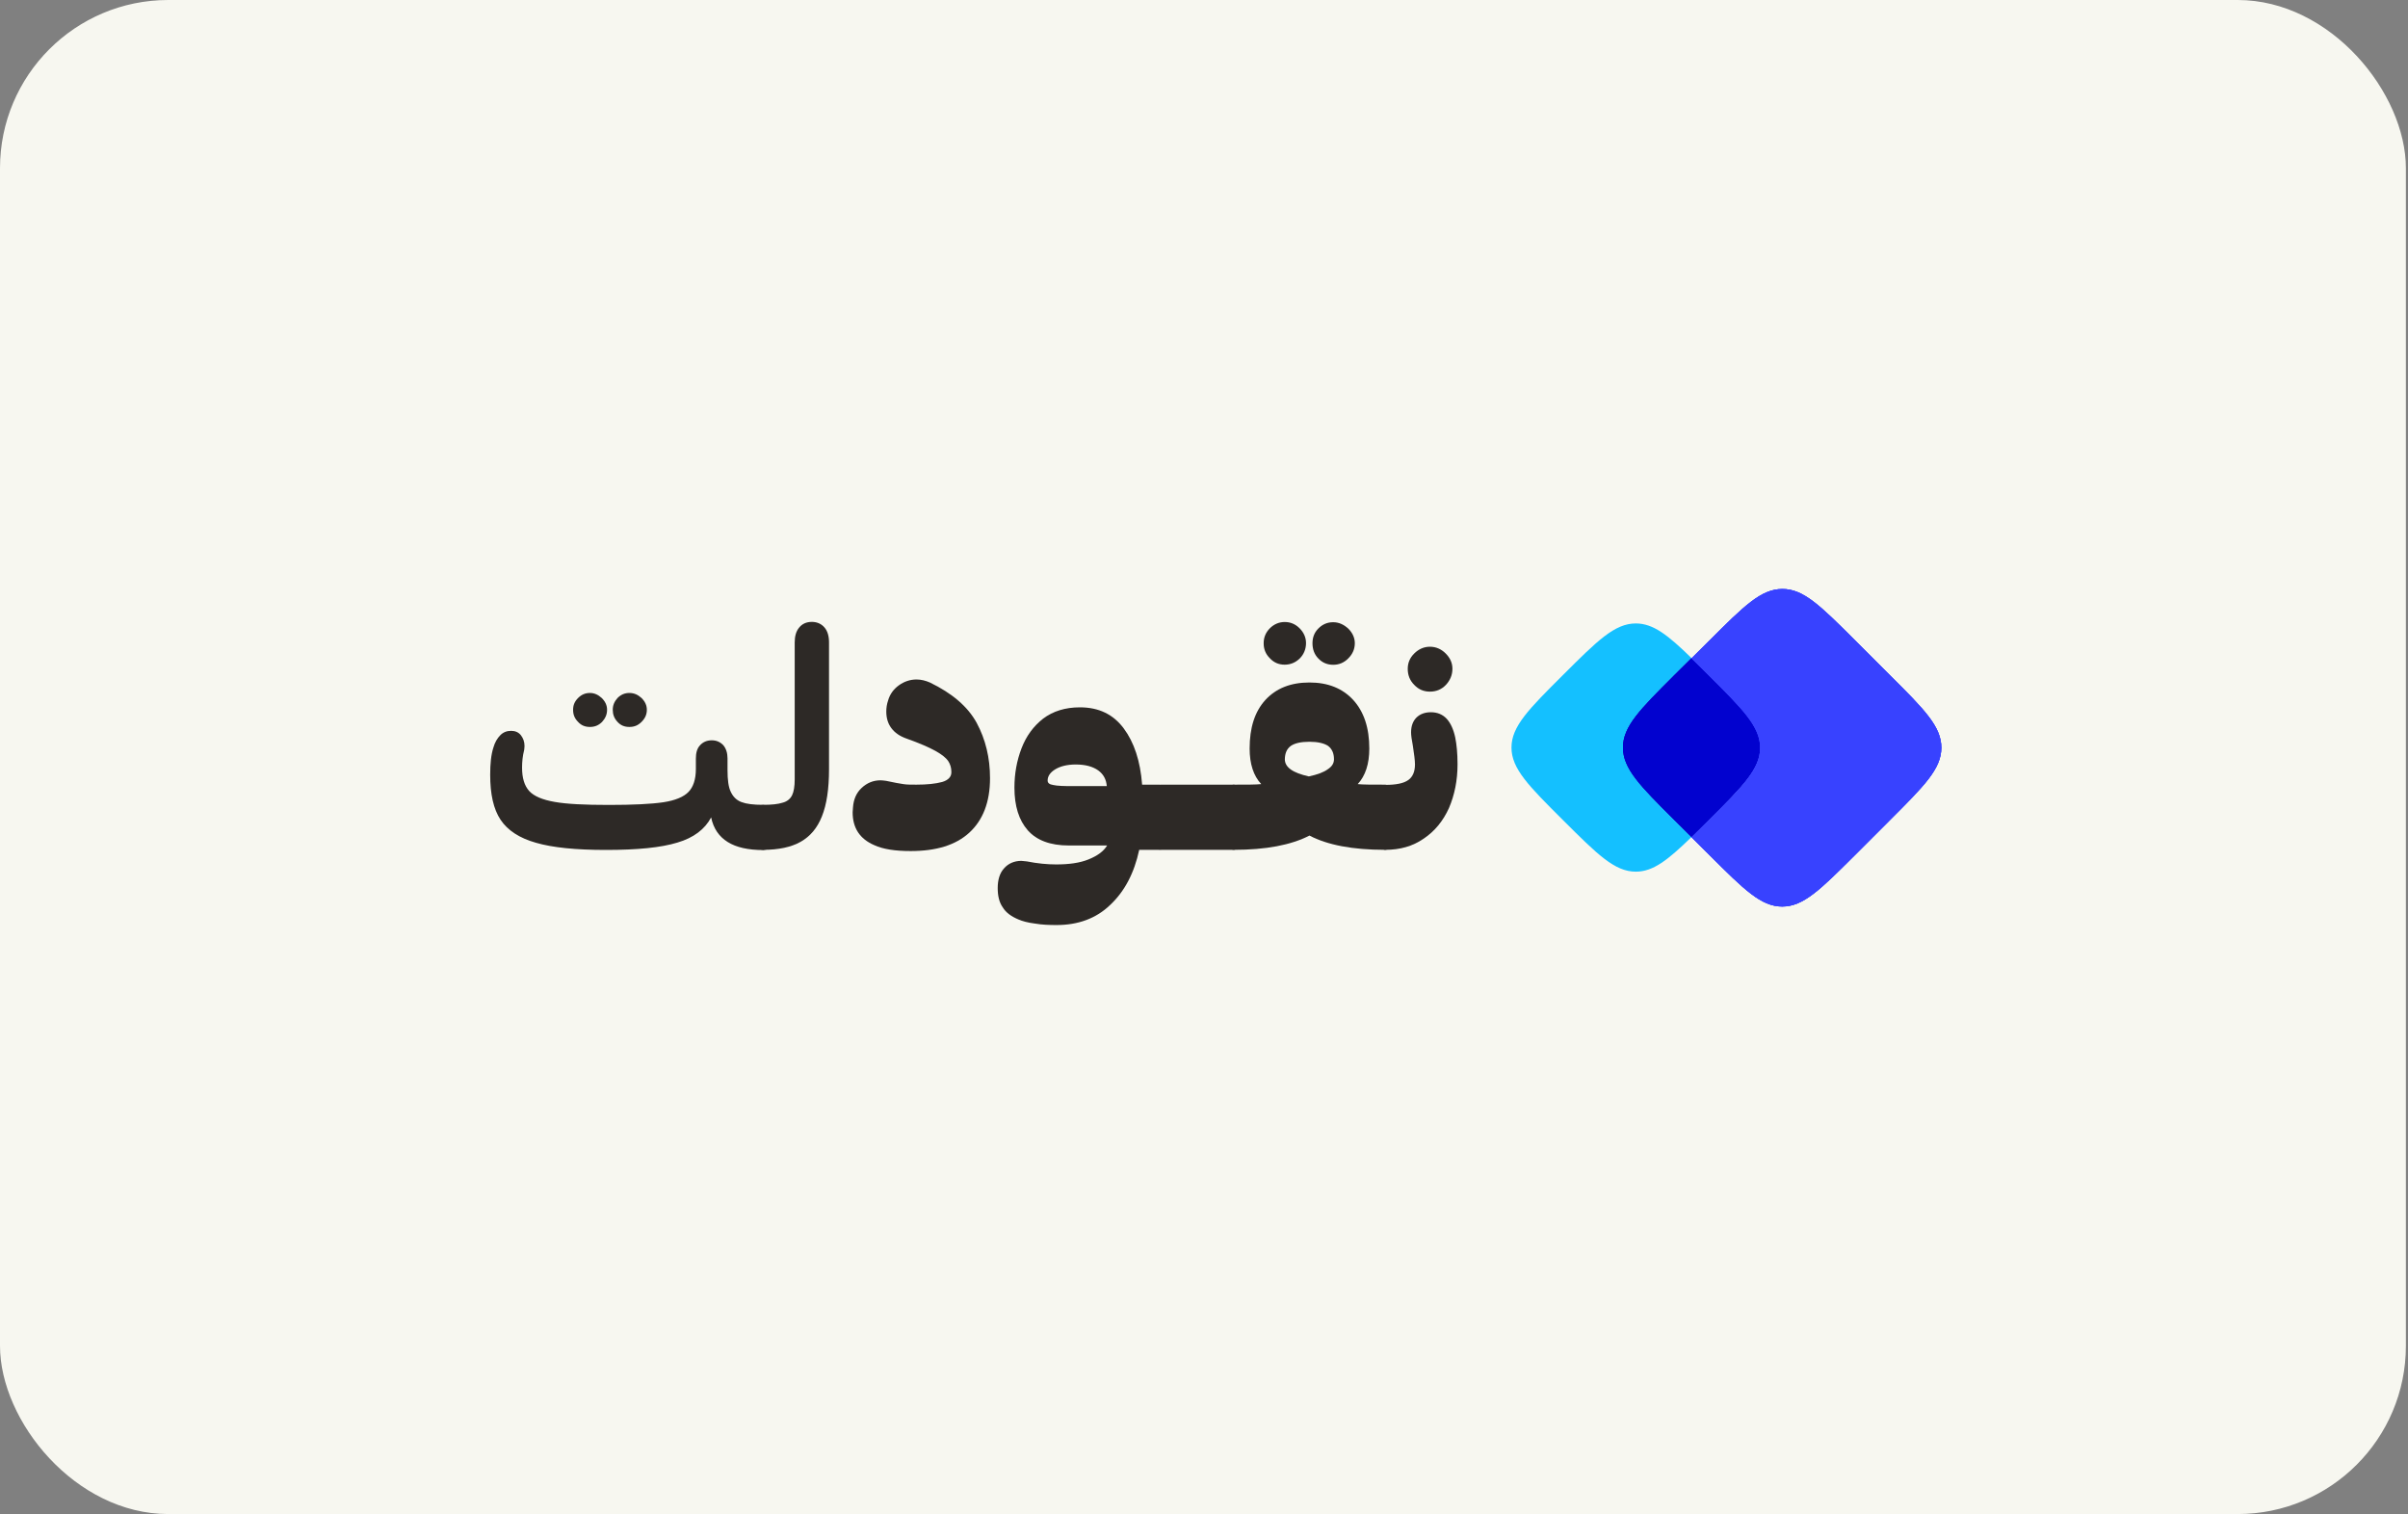 <svg xmlns="http://www.w3.org/2000/svg" width="229" height="144" viewBox="0 0 229 144" fill="none"><rect x="0" y="0" width="229" height="144" fill="#808080" stroke="none"/><rect width="228.8" height="144" rx="16" fill="#F7F7F0"></rect><g clip-path="url(#clip0_2148_2191)"><path d="M89.595 74.374C88.981 74.543 88.154 74.628 87.147 74.628C86.639 74.628 86.215 74.628 85.908 74.575C85.569 74.522 85.039 74.437 84.276 74.267C84.053 74.236 83.852 74.215 83.735 74.215C83.036 74.215 82.443 74.469 81.934 74.946C81.425 75.422 81.171 76.048 81.118 76.8L81.086 77.256C81.086 78.75 81.765 79.788 83.142 80.381C83.99 80.773 85.145 80.943 86.607 80.943C89.033 80.943 90.888 80.381 92.18 79.195C93.473 78.008 94.151 76.291 94.151 74.013C94.151 72.074 93.728 70.326 92.88 68.747C92.032 67.2 90.538 65.928 88.43 64.911C88.037 64.742 87.614 64.625 87.158 64.625C86.543 64.625 85.971 64.826 85.473 65.187C84.965 65.558 84.626 66.034 84.456 66.628C84.339 66.967 84.286 67.327 84.286 67.666C84.286 68.26 84.424 68.789 84.763 69.245C85.102 69.701 85.579 70.029 86.257 70.262C87.444 70.686 88.345 71.078 88.959 71.417C89.574 71.756 89.977 72.095 90.167 72.371C90.368 72.678 90.475 73.017 90.475 73.409C90.496 73.865 90.188 74.204 89.595 74.374Z" fill="#2D2926"></path><path d="M110.723 74.797L110.247 74.628H108.615C108.445 72.371 107.852 70.601 106.866 69.277C105.881 67.952 104.504 67.274 102.702 67.274C101.293 67.274 100.138 67.645 99.206 68.344C98.273 69.076 97.595 70.008 97.15 71.163C96.694 72.35 96.472 73.589 96.472 74.914C96.472 76.662 96.896 78.008 97.743 78.972C98.591 79.926 99.884 80.413 101.632 80.413H105.288C104.949 80.975 104.355 81.399 103.518 81.738C102.681 82.077 101.664 82.215 100.445 82.215C99.598 82.215 98.676 82.13 97.659 81.928C97.372 81.897 97.203 81.876 97.129 81.876C96.451 81.876 95.889 82.13 95.497 82.575C95.073 83.031 94.882 83.677 94.882 84.461C94.882 85.192 95.02 85.817 95.359 86.294C95.666 86.803 96.175 87.163 96.853 87.449C97.245 87.618 97.754 87.756 98.432 87.841C99.11 87.958 99.788 87.979 100.488 87.979C102.511 87.979 104.239 87.364 105.584 86.061C106.941 84.789 107.862 83.052 108.339 80.826H110.257L110.734 80.742V74.797H110.723ZM100.159 74.66C99.788 74.607 99.629 74.458 99.629 74.236C99.629 73.844 99.852 73.473 100.36 73.166C100.837 72.879 101.484 72.71 102.3 72.71C103.232 72.71 103.931 72.911 104.44 73.272C104.949 73.642 105.203 74.14 105.256 74.766H102.268C101.198 74.776 100.498 74.744 100.159 74.66Z" fill="#2D2926"></path><path d="M109.897 74.713V80.742L110.374 80.826H117.314L117.791 80.742V74.713L117.314 74.628H110.374L109.897 74.713Z" fill="#2D2926"></path><path d="M132.223 74.713L131.714 74.628C130.474 74.628 129.606 74.628 129.118 74.575C129.849 73.791 130.22 72.657 130.22 71.195C130.22 69.224 129.712 67.698 128.694 66.575C127.677 65.473 126.3 64.911 124.53 64.911C122.729 64.911 121.351 65.473 120.334 66.575C119.317 67.698 118.84 69.224 118.84 71.195C118.84 72.657 119.211 73.791 119.942 74.575C119.433 74.628 118.586 74.628 117.346 74.628L116.837 74.713V80.742L117.346 80.826C120.387 80.826 122.782 80.371 124.53 79.47C126.247 80.371 128.641 80.826 131.714 80.826L132.223 80.742V74.713ZM122.761 70.94C123.131 70.686 123.714 70.548 124.53 70.548C125.314 70.548 125.908 70.686 126.3 70.94C126.671 71.227 126.861 71.64 126.861 72.212C126.861 72.604 126.66 72.911 126.268 73.165C125.876 73.452 125.282 73.674 124.467 73.844C122.941 73.505 122.188 72.975 122.188 72.212C122.199 71.64 122.369 71.227 122.761 70.94ZM120.758 62.601C121.15 63.025 121.627 63.216 122.167 63.216C122.729 63.216 123.206 63.014 123.608 62.623C124 62.23 124.202 61.722 124.202 61.16C124.202 60.62 123.979 60.143 123.587 59.751C123.195 59.359 122.718 59.158 122.178 59.158C121.648 59.158 121.161 59.359 120.769 59.751C120.376 60.143 120.175 60.62 120.175 61.16C120.165 61.732 120.366 62.209 120.758 62.601ZM125.378 62.633C125.749 63.025 126.225 63.227 126.787 63.227C127.349 63.227 127.825 63.025 128.228 62.612C128.62 62.22 128.843 61.743 128.843 61.171C128.843 60.662 128.62 60.185 128.228 59.793C127.804 59.401 127.327 59.179 126.787 59.179C126.225 59.179 125.77 59.38 125.378 59.772C124.986 60.164 124.816 60.641 124.816 61.181C124.816 61.732 124.986 62.241 125.378 62.633Z" fill="#2D2926"></path><path d="M131.258 80.742L131.735 80.826C133.144 80.826 134.352 80.487 135.401 79.756C136.44 79.057 137.234 78.093 137.796 76.853C138.326 75.613 138.612 74.236 138.612 72.689C138.612 71.65 138.527 70.803 138.389 70.124C138.22 69.34 137.934 68.747 137.574 68.355C137.203 67.963 136.705 67.74 136.079 67.74C135.518 67.74 135.041 67.91 134.702 68.249C134.363 68.588 134.193 69.065 134.193 69.658C134.193 69.912 134.246 70.336 134.363 70.93C134.479 71.714 134.564 72.307 134.564 72.699C134.564 73.399 134.342 73.907 133.918 74.193C133.494 74.501 132.763 74.649 131.746 74.649L131.269 74.734V80.742H131.258ZM134.49 65.134C134.914 65.589 135.423 65.78 135.984 65.78C136.578 65.78 137.086 65.579 137.51 65.134C137.902 64.71 138.125 64.201 138.125 63.608C138.125 63.046 137.902 62.569 137.478 62.146C137.054 61.722 136.546 61.51 135.984 61.51C135.423 61.51 134.914 61.732 134.49 62.156C134.066 62.58 133.876 63.057 133.876 63.618C133.876 64.212 134.077 64.721 134.49 65.134Z" fill="#2D2926"></path><path d="M73.033 76.63L72.556 76.546C71.656 76.546 70.978 76.461 70.532 76.291C70.056 76.122 69.716 75.783 69.494 75.306C69.272 74.85 69.187 74.151 69.187 73.25V72.127C69.187 71.618 69.049 71.195 68.795 70.887C68.509 70.58 68.148 70.41 67.693 70.41C67.216 70.41 66.845 70.58 66.57 70.887C66.283 71.195 66.177 71.618 66.177 72.159V73.144C66.177 74.13 65.923 74.861 65.478 75.317C65.022 75.793 64.207 76.132 63.083 76.302C61.928 76.472 60.212 76.556 57.902 76.556C55.592 76.556 53.876 76.472 52.752 76.27C51.597 76.069 50.781 75.73 50.326 75.232C49.87 74.723 49.648 73.992 49.648 73.007C49.648 72.466 49.701 71.905 49.849 71.322C49.849 71.269 49.881 71.121 49.881 70.951C49.881 70.559 49.764 70.22 49.542 69.934C49.319 69.648 49.001 69.51 48.609 69.51C48.185 69.51 47.846 69.648 47.571 69.934C47.285 70.22 47.062 70.612 46.925 71.089C46.702 71.767 46.617 72.636 46.617 73.685C46.617 75.518 46.925 76.948 47.603 77.966C48.281 78.983 49.404 79.714 50.983 80.159C52.562 80.615 54.755 80.837 57.627 80.837C60.614 80.837 62.861 80.615 64.418 80.138C65.966 79.682 67.036 78.866 67.629 77.743C67.852 78.813 68.392 79.576 69.208 80.085C70.024 80.593 71.147 80.848 72.588 80.848L73.065 80.763V76.63H73.033ZM54.977 68.662C55.285 69.001 55.656 69.139 56.101 69.139C56.546 69.139 56.916 69.001 57.256 68.662C57.563 68.323 57.732 67.963 57.732 67.507C57.732 67.083 57.563 66.723 57.224 66.384C56.885 66.077 56.525 65.907 56.101 65.907C55.645 65.907 55.285 66.077 54.977 66.384C54.638 66.723 54.501 67.083 54.501 67.507C54.501 67.952 54.638 68.323 54.977 68.662ZM58.728 68.662C59.036 69.001 59.407 69.139 59.852 69.139C60.307 69.139 60.667 69.001 61.007 68.662C61.346 68.323 61.515 67.963 61.515 67.507C61.515 67.083 61.346 66.723 61.007 66.384C60.667 66.077 60.307 65.907 59.852 65.907C59.396 65.907 59.036 66.077 58.728 66.384C58.421 66.723 58.273 67.083 58.273 67.507C58.273 67.952 58.411 68.323 58.728 68.662Z" fill="#2D2926"></path><path d="M78.162 77.648C78.617 76.525 78.84 75.03 78.84 73.144V61.097C78.84 60.503 78.702 60.026 78.416 59.687C78.13 59.348 77.717 59.147 77.208 59.147C76.668 59.147 76.276 59.348 76 59.687C75.714 60.026 75.576 60.503 75.576 61.097V74.119C75.576 74.797 75.492 75.306 75.322 75.645C75.152 75.984 74.845 76.238 74.421 76.344C73.998 76.482 73.383 76.546 72.588 76.546L72.08 76.63V80.742L72.588 80.826C74.05 80.826 75.237 80.572 76.138 80.064C77.038 79.555 77.717 78.771 78.162 77.648Z" fill="#2D2926"></path><path d="M160.864 79.608C158.607 81.801 157.219 82.903 155.566 82.903C153.553 82.903 151.921 81.272 148.647 78.008C145.373 74.744 143.741 73.113 143.741 71.099C143.741 69.086 145.373 67.454 148.647 64.191C151.921 60.927 153.553 59.295 155.566 59.295C157.219 59.295 158.618 60.397 160.864 62.591L159.222 64.233C155.979 67.465 154.358 69.086 154.358 71.099C154.358 73.113 155.979 74.723 159.222 77.966L160.864 79.608Z" fill="#14C0FF"></path><path fill-rule="evenodd" clip-rule="evenodd" d="M160.864 62.591C161.362 63.068 161.892 63.608 162.485 64.191C165.759 67.454 167.391 69.086 167.391 71.099C167.391 73.113 165.759 74.744 162.485 78.008C161.892 78.591 161.362 79.131 160.864 79.608L159.211 77.966C155.968 74.734 154.347 73.113 154.347 71.099C154.347 69.086 155.968 67.475 159.211 64.233L160.864 62.591Z" fill="#06038D"></path><path fill-rule="evenodd" clip-rule="evenodd" d="M160.864 62.591C161.362 63.068 161.892 63.608 162.485 64.191C165.759 67.454 167.391 69.086 167.391 71.099C167.391 73.113 165.759 74.744 162.485 78.008C161.892 78.591 161.362 79.131 160.864 79.608L159.211 77.966C155.968 74.734 154.347 73.113 154.347 71.099C154.347 69.086 155.968 67.475 159.211 64.233L160.864 62.591Z" fill="#0202CF"></path><path fill-rule="evenodd" clip-rule="evenodd" d="M160.864 62.591C161.362 63.068 161.892 63.608 162.485 64.191C165.759 67.454 167.391 69.086 167.391 71.099C167.391 73.113 165.759 74.744 162.485 78.008C161.892 78.591 161.362 79.131 160.864 79.608L159.211 77.966C155.968 74.734 154.347 73.113 154.347 71.099C154.347 69.086 155.968 67.475 159.211 64.233L160.864 62.591Z" fill="#0202CF"></path><path d="M176.366 60.853L179.756 64.244C182.999 67.475 184.62 69.097 184.62 71.11C184.62 73.123 182.999 74.734 179.756 77.976L176.366 81.367C173.123 84.599 171.502 86.22 169.489 86.22C167.476 86.22 165.854 84.599 162.612 81.367L160.864 79.629C161.362 79.152 161.892 78.612 162.485 78.029C165.759 74.766 167.391 73.134 167.391 71.121C167.391 69.107 165.759 67.475 162.485 64.212C161.892 63.629 161.362 63.089 160.864 62.612L162.612 60.874C165.854 57.642 167.476 56.021 169.489 56.021C171.502 56 173.123 57.621 176.366 60.853Z" fill="#2E38FF"></path><path d="M176.366 60.853L179.756 64.244C182.999 67.475 184.62 69.097 184.62 71.11C184.62 73.123 182.999 74.734 179.756 77.976L176.366 81.367C173.123 84.599 171.502 86.22 169.489 86.22C167.476 86.22 165.854 84.599 162.612 81.367L160.864 79.629C161.362 79.152 161.892 78.612 162.485 78.029C165.759 74.766 167.391 73.134 167.391 71.121C167.391 69.107 165.759 67.475 162.485 64.212C161.892 63.629 161.362 63.089 160.864 62.612L162.612 60.874C165.854 57.642 167.476 56.021 169.489 56.021C171.502 56 173.123 57.621 176.366 60.853Z" fill="#3842FF"></path><path d="M176.366 60.853L179.756 64.244C182.999 67.475 184.62 69.097 184.62 71.11C184.62 73.123 182.999 74.734 179.756 77.976L176.366 81.367C173.123 84.599 171.502 86.22 169.489 86.22C167.476 86.22 165.854 84.599 162.612 81.367L160.864 79.629C161.362 79.152 161.892 78.612 162.485 78.029C165.759 74.766 167.391 73.134 167.391 71.121C167.391 69.107 165.759 67.475 162.485 64.212C161.892 63.629 161.362 63.089 160.864 62.612L162.612 60.874C165.854 57.642 167.476 56.021 169.489 56.021C171.502 56 173.123 57.621 176.366 60.853Z" fill="#3842FF"></path></g><defs><clipPath id="clip0_2148_2191"><rect width="140.503" height="32" fill="white" transform="translate(44.148 56)"></rect></clipPath></defs></svg>